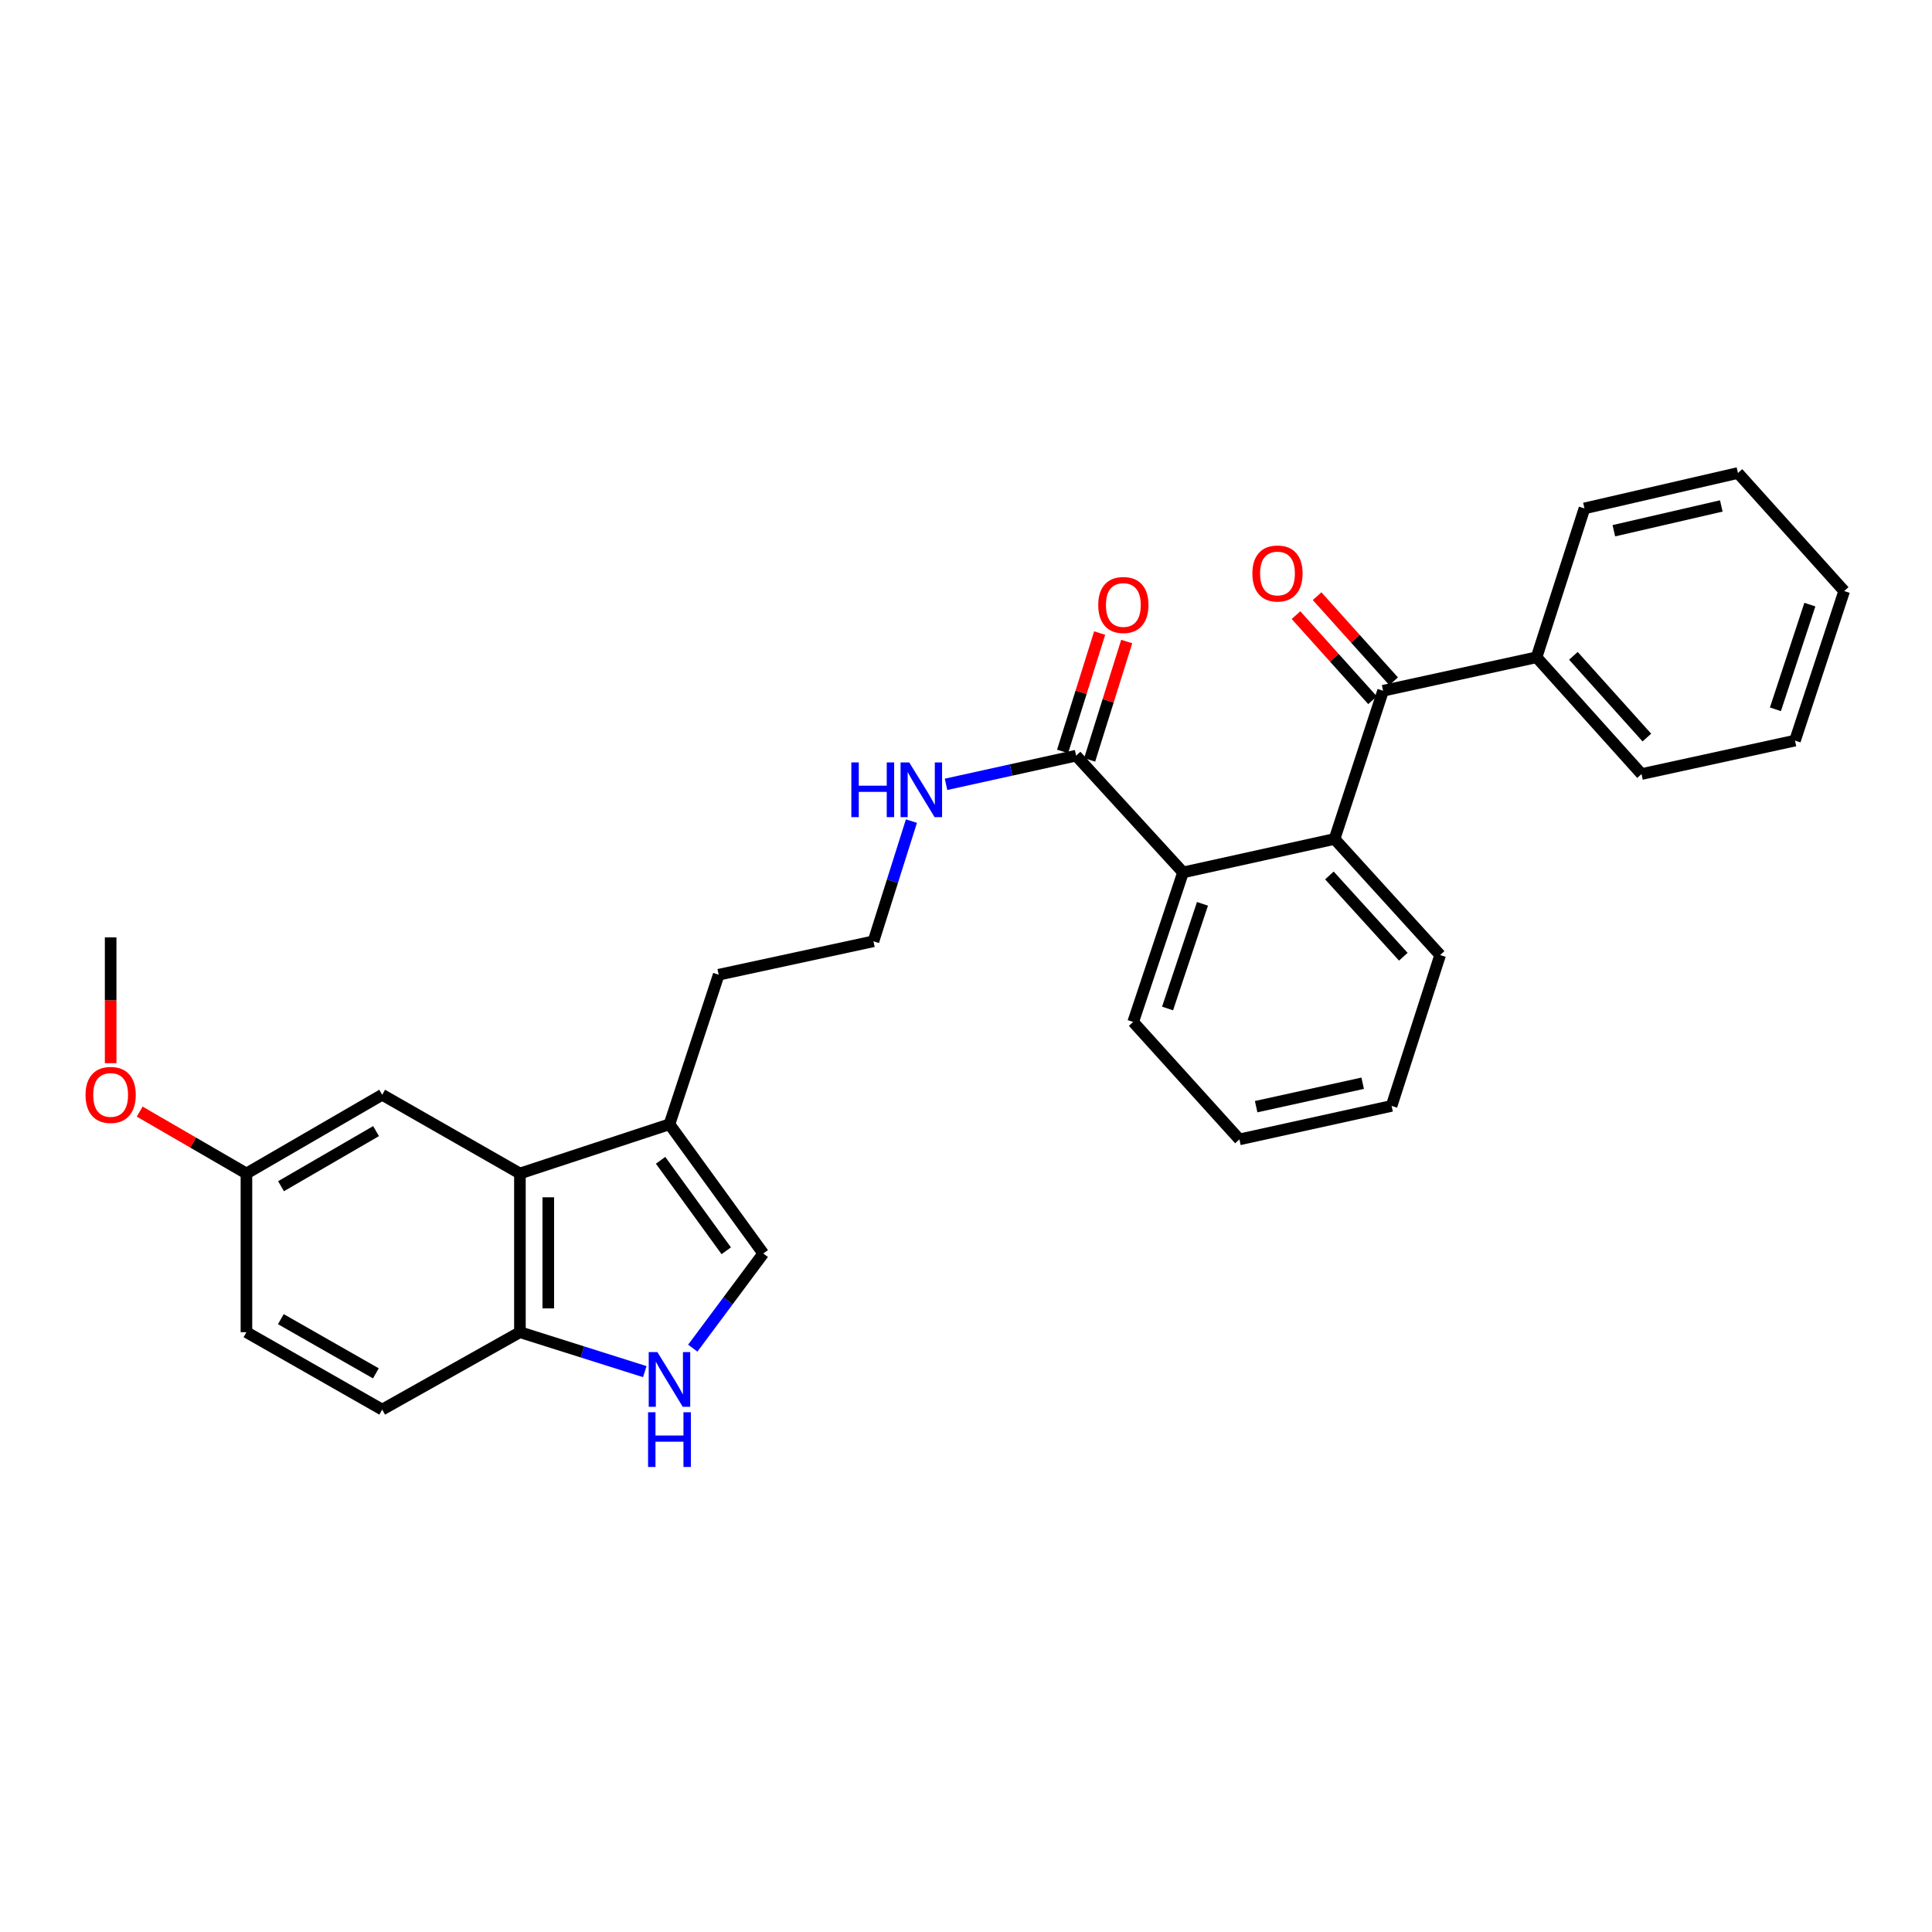 <?xml version='1.0' encoding='iso-8859-1'?>
<svg version='1.1' baseProfile='full'
              xmlns='http://www.w3.org/2000/svg'
                      xmlns:rdkit='http://www.rdkit.org/xml'
                      xmlns:xlink='http://www.w3.org/1999/xlink'
                  xml:space='preserve'
width='1000px' height='1000px' viewBox='0 0 1000 1000'>
<!-- END OF HEADER -->
<rect style='opacity:1.0;fill:#FFFFFF;stroke:none' width='1000' height='1000' x='0' y='0'> </rect>
<path class='bond-0' d='M 690.762,434.246 L 715.881,357.534' style='fill:none;fill-rule:evenodd;stroke:#000000;stroke-width:6px;stroke-linecap:butt;stroke-linejoin:miter;stroke-opacity:1' />
<path class='bond-2' d='M 690.762,434.246 L 612.346,451.56' style='fill:none;fill-rule:evenodd;stroke:#000000;stroke-width:6px;stroke-linecap:butt;stroke-linejoin:miter;stroke-opacity:1' />
<path class='bond-17' d='M 690.762,434.246 L 745.412,494.336' style='fill:none;fill-rule:evenodd;stroke:#000000;stroke-width:6px;stroke-linecap:butt;stroke-linejoin:miter;stroke-opacity:1' />
<path class='bond-17' d='M 688.099,453.136 L 726.355,495.199' style='fill:none;fill-rule:evenodd;stroke:#000000;stroke-width:6px;stroke-linecap:butt;stroke-linejoin:miter;stroke-opacity:1' />
<path class='bond-9' d='M 721.339,352.626 L 701.531,330.602' style='fill:none;fill-rule:evenodd;stroke:#000000;stroke-width:6px;stroke-linecap:butt;stroke-linejoin:miter;stroke-opacity:1' />
<path class='bond-9' d='M 701.531,330.602 L 681.724,308.578' style='fill:none;fill-rule:evenodd;stroke:#FF0000;stroke-width:6px;stroke-linecap:butt;stroke-linejoin:miter;stroke-opacity:1' />
<path class='bond-9' d='M 710.424,362.443 L 690.616,340.419' style='fill:none;fill-rule:evenodd;stroke:#000000;stroke-width:6px;stroke-linecap:butt;stroke-linejoin:miter;stroke-opacity:1' />
<path class='bond-9' d='M 690.616,340.419 L 670.809,318.394' style='fill:none;fill-rule:evenodd;stroke:#FF0000;stroke-width:6px;stroke-linecap:butt;stroke-linejoin:miter;stroke-opacity:1' />
<path class='bond-10' d='M 715.881,357.534 L 795.324,340.204' style='fill:none;fill-rule:evenodd;stroke:#000000;stroke-width:6px;stroke-linecap:butt;stroke-linejoin:miter;stroke-opacity:1' />
<path class='bond-1' d='M 358.577,697.798 L 376.821,673.304' style='fill:none;fill-rule:evenodd;stroke:#0000FF;stroke-width:6px;stroke-linecap:butt;stroke-linejoin:miter;stroke-opacity:1' />
<path class='bond-1' d='M 376.821,673.304 L 395.066,648.81' style='fill:none;fill-rule:evenodd;stroke:#000000;stroke-width:6px;stroke-linecap:butt;stroke-linejoin:miter;stroke-opacity:1' />
<path class='bond-31' d='M 333.746,709.956 L 301.429,699.748' style='fill:none;fill-rule:evenodd;stroke:#0000FF;stroke-width:6px;stroke-linecap:butt;stroke-linejoin:miter;stroke-opacity:1' />
<path class='bond-31' d='M 301.429,699.748 L 269.111,689.539' style='fill:none;fill-rule:evenodd;stroke:#000000;stroke-width:6px;stroke-linecap:butt;stroke-linejoin:miter;stroke-opacity:1' />
<path class='bond-6' d='M 612.346,451.56 L 556.995,391.127' style='fill:none;fill-rule:evenodd;stroke:#000000;stroke-width:6px;stroke-linecap:butt;stroke-linejoin:miter;stroke-opacity:1' />
<path class='bond-19' d='M 612.346,451.56 L 586.534,528.964' style='fill:none;fill-rule:evenodd;stroke:#000000;stroke-width:6px;stroke-linecap:butt;stroke-linejoin:miter;stroke-opacity:1' />
<path class='bond-19' d='M 622.401,467.815 L 604.332,521.998' style='fill:none;fill-rule:evenodd;stroke:#000000;stroke-width:6px;stroke-linecap:butt;stroke-linejoin:miter;stroke-opacity:1' />
<path class='bond-3' d='M 269.111,607.396 L 346.516,581.918' style='fill:none;fill-rule:evenodd;stroke:#000000;stroke-width:6px;stroke-linecap:butt;stroke-linejoin:miter;stroke-opacity:1' />
<path class='bond-7' d='M 269.111,607.396 L 269.111,689.539' style='fill:none;fill-rule:evenodd;stroke:#000000;stroke-width:6px;stroke-linecap:butt;stroke-linejoin:miter;stroke-opacity:1' />
<path class='bond-7' d='M 283.791,619.718 L 283.791,677.218' style='fill:none;fill-rule:evenodd;stroke:#000000;stroke-width:6px;stroke-linecap:butt;stroke-linejoin:miter;stroke-opacity:1' />
<path class='bond-8' d='M 269.111,607.396 L 197.824,566.651' style='fill:none;fill-rule:evenodd;stroke:#000000;stroke-width:6px;stroke-linecap:butt;stroke-linejoin:miter;stroke-opacity:1' />
<path class='bond-4' d='M 395.066,648.81 L 346.516,581.918' style='fill:none;fill-rule:evenodd;stroke:#000000;stroke-width:6px;stroke-linecap:butt;stroke-linejoin:miter;stroke-opacity:1' />
<path class='bond-4' d='M 375.903,647.399 L 341.918,600.575' style='fill:none;fill-rule:evenodd;stroke:#000000;stroke-width:6px;stroke-linecap:butt;stroke-linejoin:miter;stroke-opacity:1' />
<path class='bond-5' d='M 346.516,581.918 L 371.994,504.514' style='fill:none;fill-rule:evenodd;stroke:#000000;stroke-width:6px;stroke-linecap:butt;stroke-linejoin:miter;stroke-opacity:1' />
<path class='bond-11' d='M 563.999,393.321 L 573.592,362.691' style='fill:none;fill-rule:evenodd;stroke:#000000;stroke-width:6px;stroke-linecap:butt;stroke-linejoin:miter;stroke-opacity:1' />
<path class='bond-11' d='M 573.592,362.691 L 583.186,332.061' style='fill:none;fill-rule:evenodd;stroke:#FF0000;stroke-width:6px;stroke-linecap:butt;stroke-linejoin:miter;stroke-opacity:1' />
<path class='bond-11' d='M 549.99,388.933 L 559.584,358.303' style='fill:none;fill-rule:evenodd;stroke:#000000;stroke-width:6px;stroke-linecap:butt;stroke-linejoin:miter;stroke-opacity:1' />
<path class='bond-11' d='M 559.584,358.303 L 569.177,327.673' style='fill:none;fill-rule:evenodd;stroke:#FF0000;stroke-width:6px;stroke-linecap:butt;stroke-linejoin:miter;stroke-opacity:1' />
<path class='bond-12' d='M 556.995,391.127 L 523.33,398.55' style='fill:none;fill-rule:evenodd;stroke:#000000;stroke-width:6px;stroke-linecap:butt;stroke-linejoin:miter;stroke-opacity:1' />
<path class='bond-12' d='M 523.33,398.55 L 489.665,405.972' style='fill:none;fill-rule:evenodd;stroke:#0000FF;stroke-width:6px;stroke-linecap:butt;stroke-linejoin:miter;stroke-opacity:1' />
<path class='bond-13' d='M 269.111,689.539 L 197.824,729.607' style='fill:none;fill-rule:evenodd;stroke:#000000;stroke-width:6px;stroke-linecap:butt;stroke-linejoin:miter;stroke-opacity:1' />
<path class='bond-14' d='M 197.824,566.651 L 127.555,607.396' style='fill:none;fill-rule:evenodd;stroke:#000000;stroke-width:6px;stroke-linecap:butt;stroke-linejoin:miter;stroke-opacity:1' />
<path class='bond-14' d='M 194.647,585.462 L 145.459,613.984' style='fill:none;fill-rule:evenodd;stroke:#000000;stroke-width:6px;stroke-linecap:butt;stroke-linejoin:miter;stroke-opacity:1' />
<path class='bond-21' d='M 795.324,340.204 L 849.649,400.645' style='fill:none;fill-rule:evenodd;stroke:#000000;stroke-width:6px;stroke-linecap:butt;stroke-linejoin:miter;stroke-opacity:1' />
<path class='bond-21' d='M 814.391,339.457 L 852.418,381.765' style='fill:none;fill-rule:evenodd;stroke:#000000;stroke-width:6px;stroke-linecap:butt;stroke-linejoin:miter;stroke-opacity:1' />
<path class='bond-22' d='M 795.324,340.204 L 820.109,263.15' style='fill:none;fill-rule:evenodd;stroke:#000000;stroke-width:6px;stroke-linecap:butt;stroke-linejoin:miter;stroke-opacity:1' />
<path class='bond-16' d='M 471.751,425.008 L 461.924,456.112' style='fill:none;fill-rule:evenodd;stroke:#0000FF;stroke-width:6px;stroke-linecap:butt;stroke-linejoin:miter;stroke-opacity:1' />
<path class='bond-16' d='M 461.924,456.112 L 452.098,487.216' style='fill:none;fill-rule:evenodd;stroke:#000000;stroke-width:6px;stroke-linecap:butt;stroke-linejoin:miter;stroke-opacity:1' />
<path class='bond-32' d='M 197.824,729.607 L 127.555,689.539' style='fill:none;fill-rule:evenodd;stroke:#000000;stroke-width:6px;stroke-linecap:butt;stroke-linejoin:miter;stroke-opacity:1' />
<path class='bond-32' d='M 194.555,710.845 L 145.367,682.797' style='fill:none;fill-rule:evenodd;stroke:#000000;stroke-width:6px;stroke-linecap:butt;stroke-linejoin:miter;stroke-opacity:1' />
<path class='bond-15' d='M 127.555,607.396 L 127.555,689.539' style='fill:none;fill-rule:evenodd;stroke:#000000;stroke-width:6px;stroke-linecap:butt;stroke-linejoin:miter;stroke-opacity:1' />
<path class='bond-20' d='M 127.555,607.396 L 99.929,591.381' style='fill:none;fill-rule:evenodd;stroke:#000000;stroke-width:6px;stroke-linecap:butt;stroke-linejoin:miter;stroke-opacity:1' />
<path class='bond-20' d='M 99.929,591.381 L 72.302,575.365' style='fill:none;fill-rule:evenodd;stroke:#FF0000;stroke-width:6px;stroke-linecap:butt;stroke-linejoin:miter;stroke-opacity:1' />
<path class='bond-18' d='M 452.098,487.216 L 371.994,504.514' style='fill:none;fill-rule:evenodd;stroke:#000000;stroke-width:6px;stroke-linecap:butt;stroke-linejoin:miter;stroke-opacity:1' />
<path class='bond-24' d='M 745.412,494.336 L 720.285,572.417' style='fill:none;fill-rule:evenodd;stroke:#000000;stroke-width:6px;stroke-linecap:butt;stroke-linejoin:miter;stroke-opacity:1' />
<path class='bond-29' d='M 586.534,528.964 L 641.519,589.748' style='fill:none;fill-rule:evenodd;stroke:#000000;stroke-width:6px;stroke-linecap:butt;stroke-linejoin:miter;stroke-opacity:1' />
<path class='bond-23' d='M 57.271,550.295 L 57.271,517.74' style='fill:none;fill-rule:evenodd;stroke:#FF0000;stroke-width:6px;stroke-linecap:butt;stroke-linejoin:miter;stroke-opacity:1' />
<path class='bond-23' d='M 57.271,517.74 L 57.271,485.185' style='fill:none;fill-rule:evenodd;stroke:#000000;stroke-width:6px;stroke-linecap:butt;stroke-linejoin:miter;stroke-opacity:1' />
<path class='bond-27' d='M 849.649,400.645 L 929.084,383.33' style='fill:none;fill-rule:evenodd;stroke:#000000;stroke-width:6px;stroke-linecap:butt;stroke-linejoin:miter;stroke-opacity:1' />
<path class='bond-26' d='M 820.109,263.15 L 899.561,244.825' style='fill:none;fill-rule:evenodd;stroke:#000000;stroke-width:6px;stroke-linecap:butt;stroke-linejoin:miter;stroke-opacity:1' />
<path class='bond-26' d='M 835.326,274.706 L 890.942,261.878' style='fill:none;fill-rule:evenodd;stroke:#000000;stroke-width:6px;stroke-linecap:butt;stroke-linejoin:miter;stroke-opacity:1' />
<path class='bond-25' d='M 720.285,572.417 L 641.519,589.748' style='fill:none;fill-rule:evenodd;stroke:#000000;stroke-width:6px;stroke-linecap:butt;stroke-linejoin:miter;stroke-opacity:1' />
<path class='bond-25' d='M 705.316,560.68 L 650.179,572.811' style='fill:none;fill-rule:evenodd;stroke:#000000;stroke-width:6px;stroke-linecap:butt;stroke-linejoin:miter;stroke-opacity:1' />
<path class='bond-28' d='M 899.561,244.825 L 954.545,305.926' style='fill:none;fill-rule:evenodd;stroke:#000000;stroke-width:6px;stroke-linecap:butt;stroke-linejoin:miter;stroke-opacity:1' />
<path class='bond-30' d='M 929.084,383.33 L 954.545,305.926' style='fill:none;fill-rule:evenodd;stroke:#000000;stroke-width:6px;stroke-linecap:butt;stroke-linejoin:miter;stroke-opacity:1' />
<path class='bond-30' d='M 918.958,367.133 L 936.781,312.95' style='fill:none;fill-rule:evenodd;stroke:#000000;stroke-width:6px;stroke-linecap:butt;stroke-linejoin:miter;stroke-opacity:1' />
<path  class='atom-2' d='M 340.256 699.83
L 349.536 714.83
Q 350.456 716.31, 351.936 718.99
Q 353.416 721.67, 353.496 721.83
L 353.496 699.83
L 357.256 699.83
L 357.256 728.15
L 353.376 728.15
L 343.416 711.75
Q 342.256 709.83, 341.016 707.63
Q 339.816 705.43, 339.456 704.75
L 339.456 728.15
L 335.776 728.15
L 335.776 699.83
L 340.256 699.83
' fill='#0000FF'/>
<path  class='atom-2' d='M 335.436 730.982
L 339.276 730.982
L 339.276 743.022
L 353.756 743.022
L 353.756 730.982
L 357.596 730.982
L 357.596 759.302
L 353.756 759.302
L 353.756 746.222
L 339.276 746.222
L 339.276 759.302
L 335.436 759.302
L 335.436 730.982
' fill='#0000FF'/>
<path  class='atom-10' d='M 648.223 296.839
Q 648.223 290.039, 651.583 286.239
Q 654.943 282.439, 661.223 282.439
Q 667.503 282.439, 670.863 286.239
Q 674.223 290.039, 674.223 296.839
Q 674.223 303.719, 670.823 307.639
Q 667.423 311.519, 661.223 311.519
Q 654.983 311.519, 651.583 307.639
Q 648.223 303.759, 648.223 296.839
M 661.223 308.319
Q 665.543 308.319, 667.863 305.439
Q 670.223 302.519, 670.223 296.839
Q 670.223 291.279, 667.863 288.479
Q 665.543 285.639, 661.223 285.639
Q 656.903 285.639, 654.543 288.439
Q 652.223 291.239, 652.223 296.839
Q 652.223 302.559, 654.543 305.439
Q 656.903 308.319, 661.223 308.319
' fill='#FF0000'/>
<path  class='atom-12' d='M 568.445 313.142
Q 568.445 306.342, 571.805 302.542
Q 575.165 298.742, 581.445 298.742
Q 587.725 298.742, 591.085 302.542
Q 594.445 306.342, 594.445 313.142
Q 594.445 320.022, 591.045 323.942
Q 587.645 327.822, 581.445 327.822
Q 575.205 327.822, 571.805 323.942
Q 568.445 320.062, 568.445 313.142
M 581.445 324.622
Q 585.765 324.622, 588.085 321.742
Q 590.445 318.822, 590.445 313.142
Q 590.445 307.582, 588.085 304.782
Q 585.765 301.942, 581.445 301.942
Q 577.125 301.942, 574.765 304.742
Q 572.445 307.542, 572.445 313.142
Q 572.445 318.862, 574.765 321.742
Q 577.125 324.622, 581.445 324.622
' fill='#FF0000'/>
<path  class='atom-13' d='M 440.654 394.632
L 444.494 394.632
L 444.494 406.672
L 458.974 406.672
L 458.974 394.632
L 462.814 394.632
L 462.814 422.952
L 458.974 422.952
L 458.974 409.872
L 444.494 409.872
L 444.494 422.952
L 440.654 422.952
L 440.654 394.632
' fill='#0000FF'/>
<path  class='atom-13' d='M 470.614 394.632
L 479.894 409.632
Q 480.814 411.112, 482.294 413.792
Q 483.774 416.472, 483.854 416.632
L 483.854 394.632
L 487.614 394.632
L 487.614 422.952
L 483.734 422.952
L 473.774 406.552
Q 472.614 404.632, 471.374 402.432
Q 470.174 400.232, 469.814 399.552
L 469.814 422.952
L 466.134 422.952
L 466.134 394.632
L 470.614 394.632
' fill='#0000FF'/>
<path  class='atom-21' d='M 44.271 566.731
Q 44.271 559.931, 47.631 556.131
Q 50.991 552.331, 57.271 552.331
Q 63.551 552.331, 66.911 556.131
Q 70.271 559.931, 70.271 566.731
Q 70.271 573.611, 66.871 577.531
Q 63.471 581.411, 57.271 581.411
Q 51.031 581.411, 47.631 577.531
Q 44.271 573.651, 44.271 566.731
M 57.271 578.211
Q 61.591 578.211, 63.911 575.331
Q 66.271 572.411, 66.271 566.731
Q 66.271 561.171, 63.911 558.371
Q 61.591 555.531, 57.271 555.531
Q 52.951 555.531, 50.591 558.331
Q 48.271 561.131, 48.271 566.731
Q 48.271 572.451, 50.591 575.331
Q 52.951 578.211, 57.271 578.211
' fill='#FF0000'/>
</svg>
